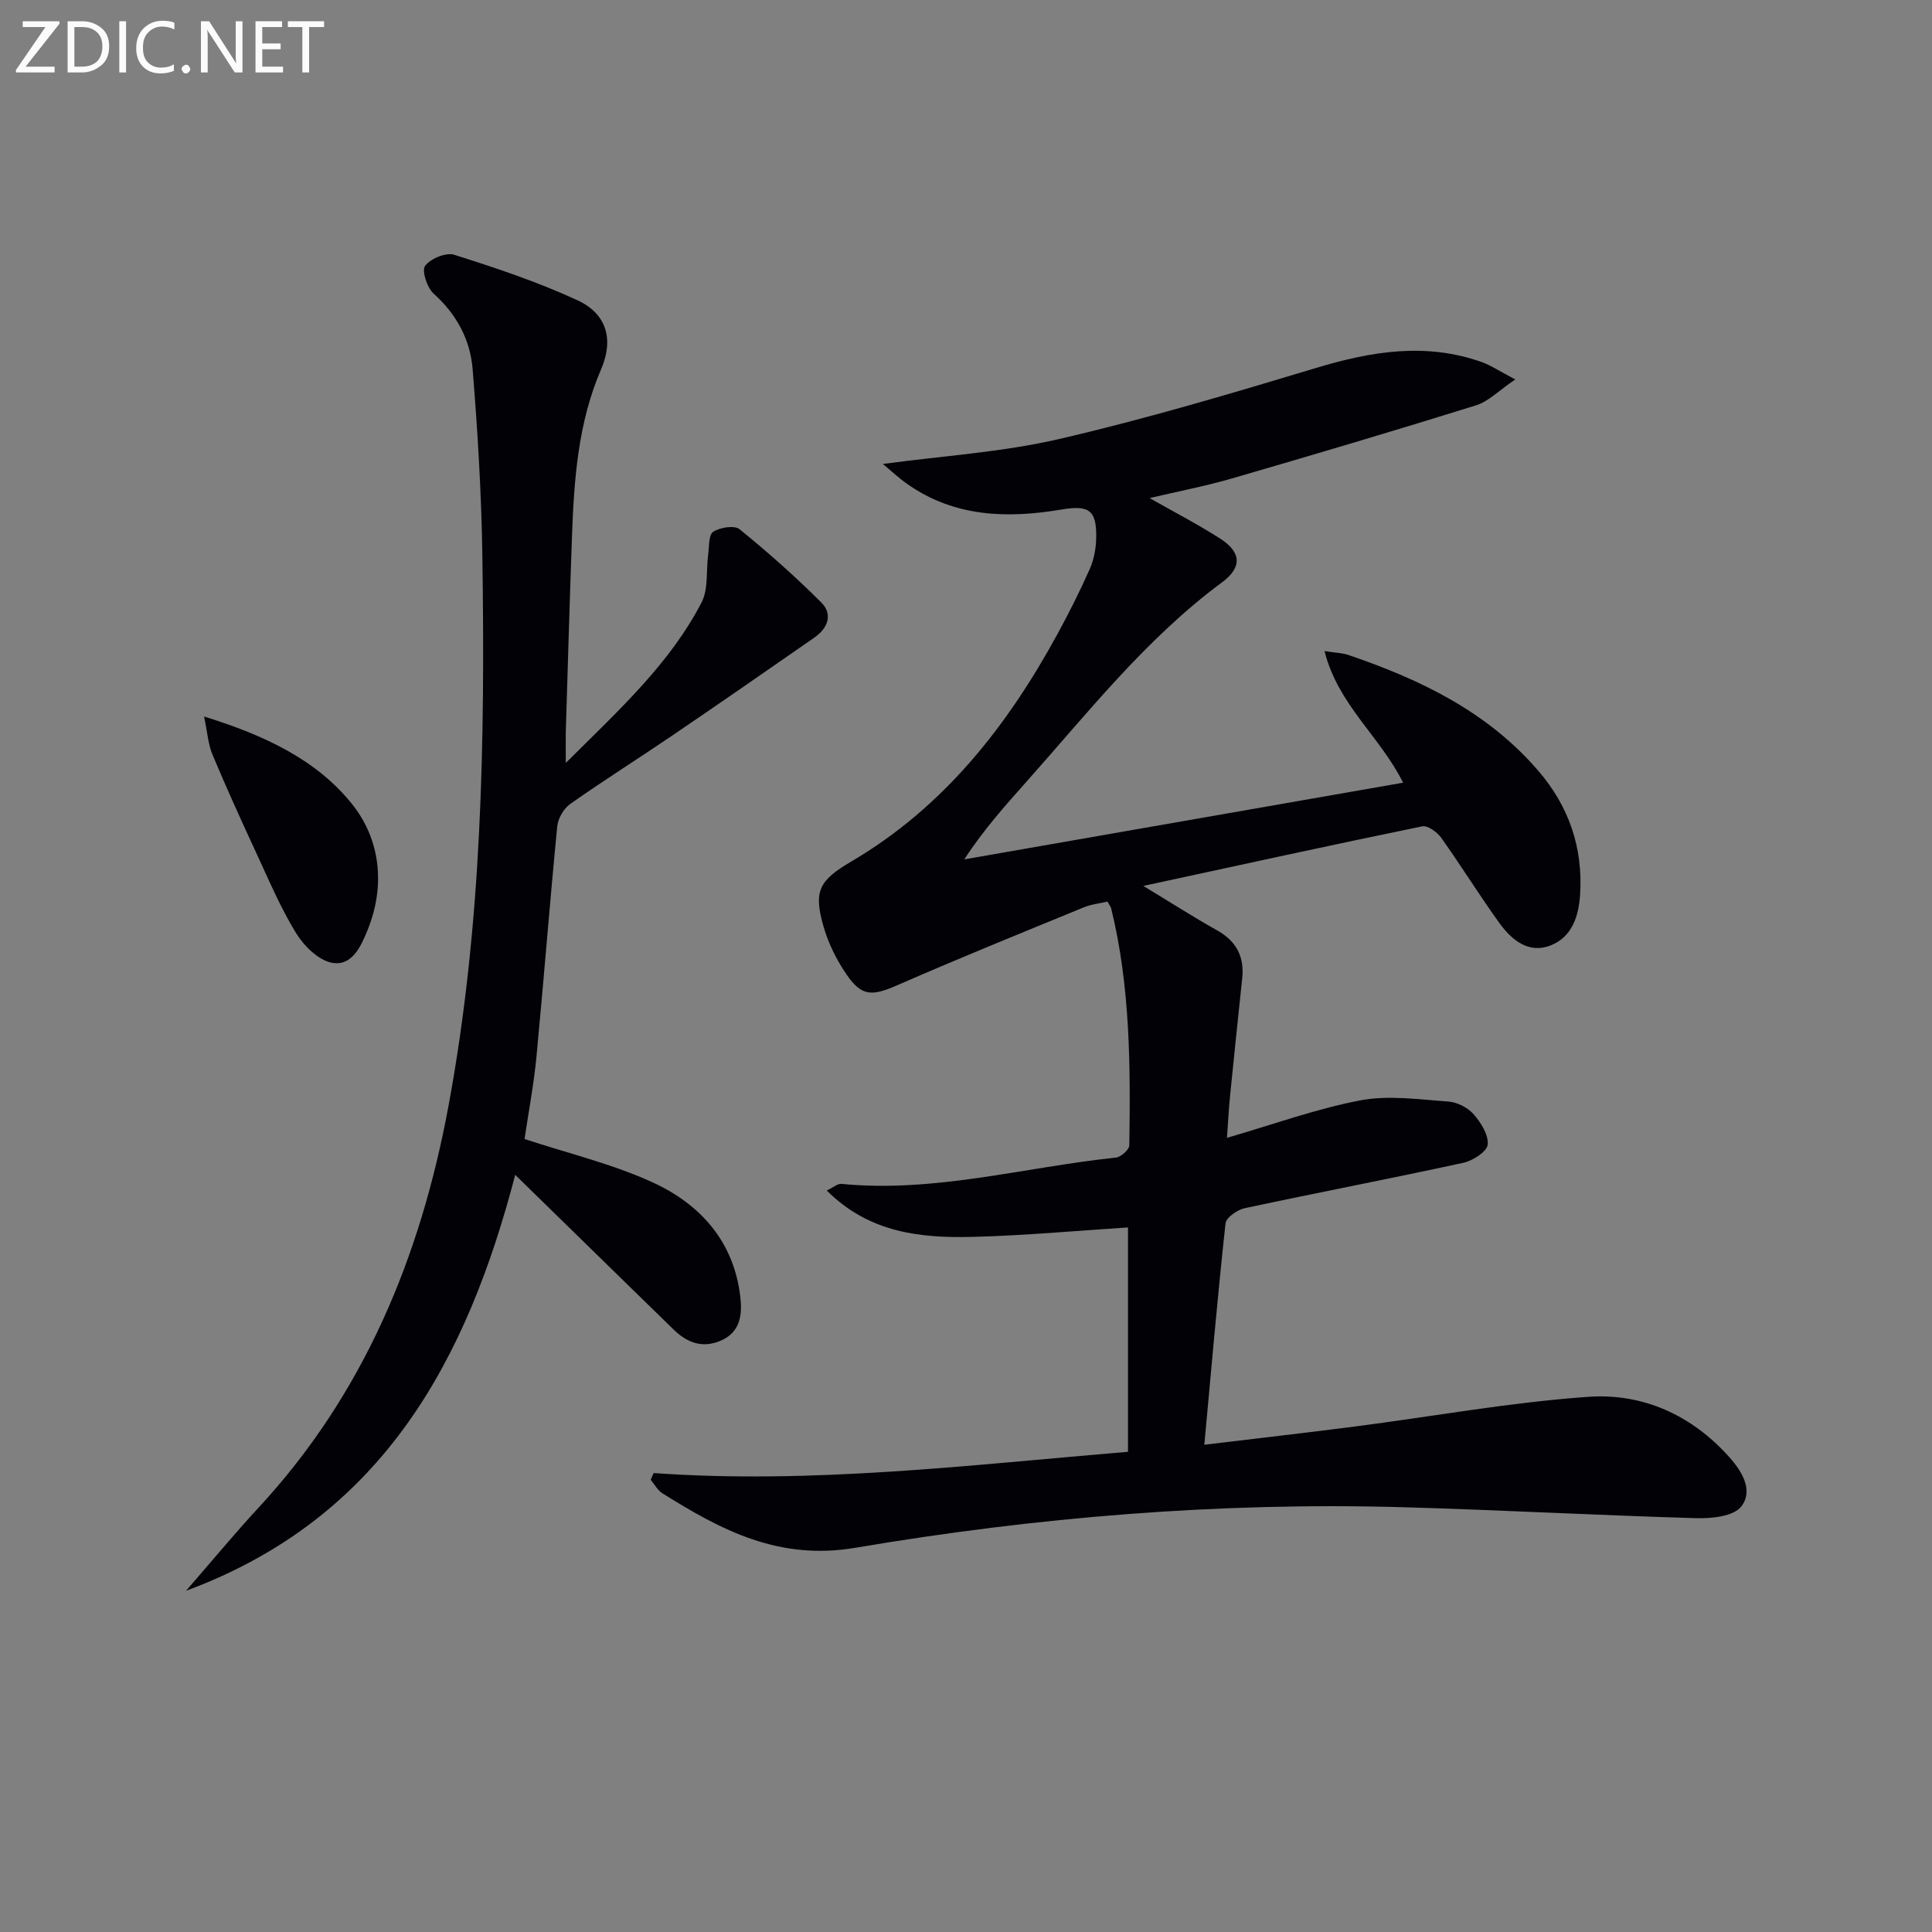 <svg enable-background="new 0 0 400 400" viewBox="0 0 400 400" xmlns="http://www.w3.org/2000/svg"><rect x="0" y="0" width="400" height="400" fill="#808080" stroke="none"/><path d="m135.33 304.98c32.81 2.33 65.28-1.65 98.21-4.4 0-15.65 0-31.03 0-46.45-10.7.68-21.39 1.68-32.11 1.95-10.84.28-21.48-.82-30.26-9.6 1.41-.66 2.26-1.45 3.03-1.37 19.3 1.89 37.91-3.46 56.83-5.44 1.04-.11 2.76-1.64 2.78-2.53.25-16.47.21-32.94-3.76-49.09-.08-.31-.31-.57-.76-1.38-1.53.36-3.32.53-4.91 1.19-12.89 5.29-25.8 10.52-38.56 16.1-5.27 2.3-7.41 2.41-10.59-2.26-2.02-2.97-3.71-6.34-4.7-9.78-2.16-7.45-.96-9.62 5.7-13.54 19.14-11.25 32.28-27.98 42.72-47.13 2.39-4.38 4.63-8.85 6.66-13.41.85-1.91 1.28-4.14 1.34-6.24.17-5.97-1.42-7.08-7.16-6.11-11.27 1.9-22.24 1.59-32.04-5.35-1.82-1.29-3.46-2.84-4.96-4.08 12.39-1.68 24.68-2.43 36.52-5.17 17.91-4.15 35.59-9.41 53.21-14.72 11.41-3.44 22.65-5.3 34.19-1.23 1.95.69 3.71 1.89 7.01 3.62-3.43 2.32-5.55 4.56-8.12 5.36-16.77 5.23-33.61 10.22-50.48 15.12-5.56 1.61-11.28 2.71-17.11 4.08 5.06 2.88 9.97 5.42 14.61 8.39 4.43 2.84 4.56 5.97.38 9.06-15.7 11.62-27.65 26.86-40.48 41.27-4.5 5.05-8.99 10.1-12.89 16.09 30.22-5.28 60.44-10.56 90.87-15.88-4.78-9.6-13.49-16.14-16.27-27.25 2.41.37 3.72.39 4.89.79 14.97 5.08 28.97 11.82 39.49 24.14 6.2 7.26 9.13 15.74 8.54 25.36-.28 4.58-1.65 8.87-6.07 10.63-4.55 1.82-8.08-1.07-10.62-4.58-4.17-5.79-7.94-11.88-12.08-17.7-.84-1.17-2.8-2.59-3.92-2.36-18.93 3.89-37.81 8.03-57.75 12.34 5.71 3.46 10.42 6.48 15.28 9.2 3.98 2.23 5.66 5.45 5.2 9.89-.84 8.09-1.71 16.18-2.51 24.27-.29 2.93-.44 5.87-.65 8.8 9.49-2.75 18.41-6 27.61-7.76 5.85-1.11 12.13-.19 18.2.24 1.83.13 4.02 1.23 5.23 2.6 1.52 1.73 3.14 4.3 2.94 6.32-.15 1.45-3.07 3.34-5.03 3.76-15.07 3.28-30.22 6.18-45.3 9.41-1.52.33-3.82 1.93-3.95 3.14-1.63 14.98-2.93 30-4.39 45.83 11.17-1.35 21.16-2.48 31.14-3.77 16.11-2.08 32.15-5.01 48.31-6.15 11.3-.8 21.44 3.74 29.27 12.51 2.75 3.09 4.98 7 2.42 10.23-1.6 2.01-6.1 2.47-9.26 2.38-20.29-.58-40.56-1.7-60.85-2.27-38.03-1.07-75.85 2.06-113.27 8.4-15.85 2.69-27.77-3.64-39.97-11.29-.99-.62-1.61-1.84-2.41-2.78.19-.47.4-.93.61-1.4z" fill="#010106"/><path d="m117.14 157.96c11.02-10.97 21.53-20.52 28.12-33.25 1.44-2.78.91-6.57 1.36-9.89.22-1.65.08-4.09 1.04-4.72 1.41-.91 4.39-1.39 5.46-.53 5.88 4.78 11.58 9.83 16.94 15.19 2.42 2.43 1.32 5.32-1.43 7.23-9.79 6.8-19.58 13.59-29.44 20.29-7.01 4.77-14.19 9.28-21.12 14.16-1.35.95-2.54 2.99-2.7 4.64-1.55 15.88-2.78 31.79-4.3 47.67-.55 5.75-1.64 11.45-2.47 17.07 8.97 2.96 18.09 5.13 26.46 8.95 9.93 4.53 16.92 12.3 18.22 23.79.4 3.49.07 7.13-3.88 8.93-3.88 1.77-7.13.53-9.97-2.25-10.94-10.66-21.85-21.35-32.76-32-9.88 37.82-27.06 70.91-68.15 86.11 5.45-6.26 10.06-11.86 14.98-17.17 21.86-23.59 33.56-51.98 39.34-83.12 6.99-37.65 7.59-75.74 7.03-113.87-.19-12.94-.97-25.89-2.02-38.79-.49-6.06-3.31-11.34-8.06-15.6-1.36-1.22-2.52-4.75-1.78-5.75 1.12-1.51 4.34-2.84 6.04-2.3 8.64 2.74 17.3 5.62 25.51 9.42 6.04 2.79 7.57 8.08 4.88 14.31-4.79 11.11-5.59 22.83-6.02 34.64-.49 13.47-.86 26.94-1.28 40.41-.04 1.63 0 3.26 0 6.43z" fill="#010106"/><path d="m42.25 148.35c12.56 3.88 23.31 8.98 30.63 18.11 5.79 7.23 6.99 16.73 3.26 26-1.4 3.49-3.25 7.6-7.37 6.88-2.81-.5-5.82-3.47-7.46-6.13-3.21-5.21-5.61-10.93-8.2-16.51-3.14-6.78-6.24-13.58-9.12-20.47-.89-2.12-1.04-4.56-1.74-7.88z" fill="#010106"/><g fill="#fafbfa"><path d="m12.4 4.8-7.1 9h6v1.2h-8v-.5l6.1-8.9h-4.7v-1.2h7.6v.4z"/><path d="m14 14v-9.6h3c1.6 0 2.9.5 4 1.4s1.6 2.2 1.6 3.8-.5 3-1.6 3.9-2.4 1.5-4 1.5h-3zm1.4-8.4v8.2h1.6c1.3 0 2.4-.4 3.1-1.1s1.1-1.8 1.1-3.1-.4-2.3-1.2-3-1.8-1-3.1-1z"/><path d="m26.1 4.4v10.6h-1.4v-10.6z"/><path d="m36.1 14.6c-.8.4-1.8.6-2.9.6-1.5 0-2.7-.5-3.6-1.4s-1.4-2.2-1.4-3.8c0-1.7.5-3.1 1.5-4.1s2.3-1.6 3.9-1.6c1 0 1.8.1 2.5.4v1.4c-.8-.4-1.6-.6-2.5-.6-1.2 0-2.1.4-2.9 1.2s-1.1 1.8-1.1 3.2c0 1.3.3 2.3 1 3s1.6 1.1 2.7 1.1c1 0 2-.2 2.7-.7v1.3z"/><path d="m37.6 14.3c0-.2.1-.5.3-.6s.4-.3.6-.3c.3 0 .5.1.6.3s.3.4.3.6-.1.4-.3.6-.4.3-.6.3c-.3 0-.5-.1-.6-.3s-.3-.4-.3-.6z"/><path d="m50.2 15h-1.6l-5.3-8.2c-.2-.2-.3-.5-.4-.7 0 .2.1.7.1 1.5v7.4h-1.4v-10.6h1.7l5.2 8.1c.2.4.4.6.4.7 0-.3-.1-.8-.1-1.5v-7.3h1.4z"/><path d="m58.6 15h-5.7v-10.6h5.5v1.2h-4.1v3.4h3.8v1.2h-3.8v3.6h4.3z"/><path d="m67.1 5.6h-3.1v9.4h-1.4v-9.4h-3v-1.2h7.5z"/></g></svg>
